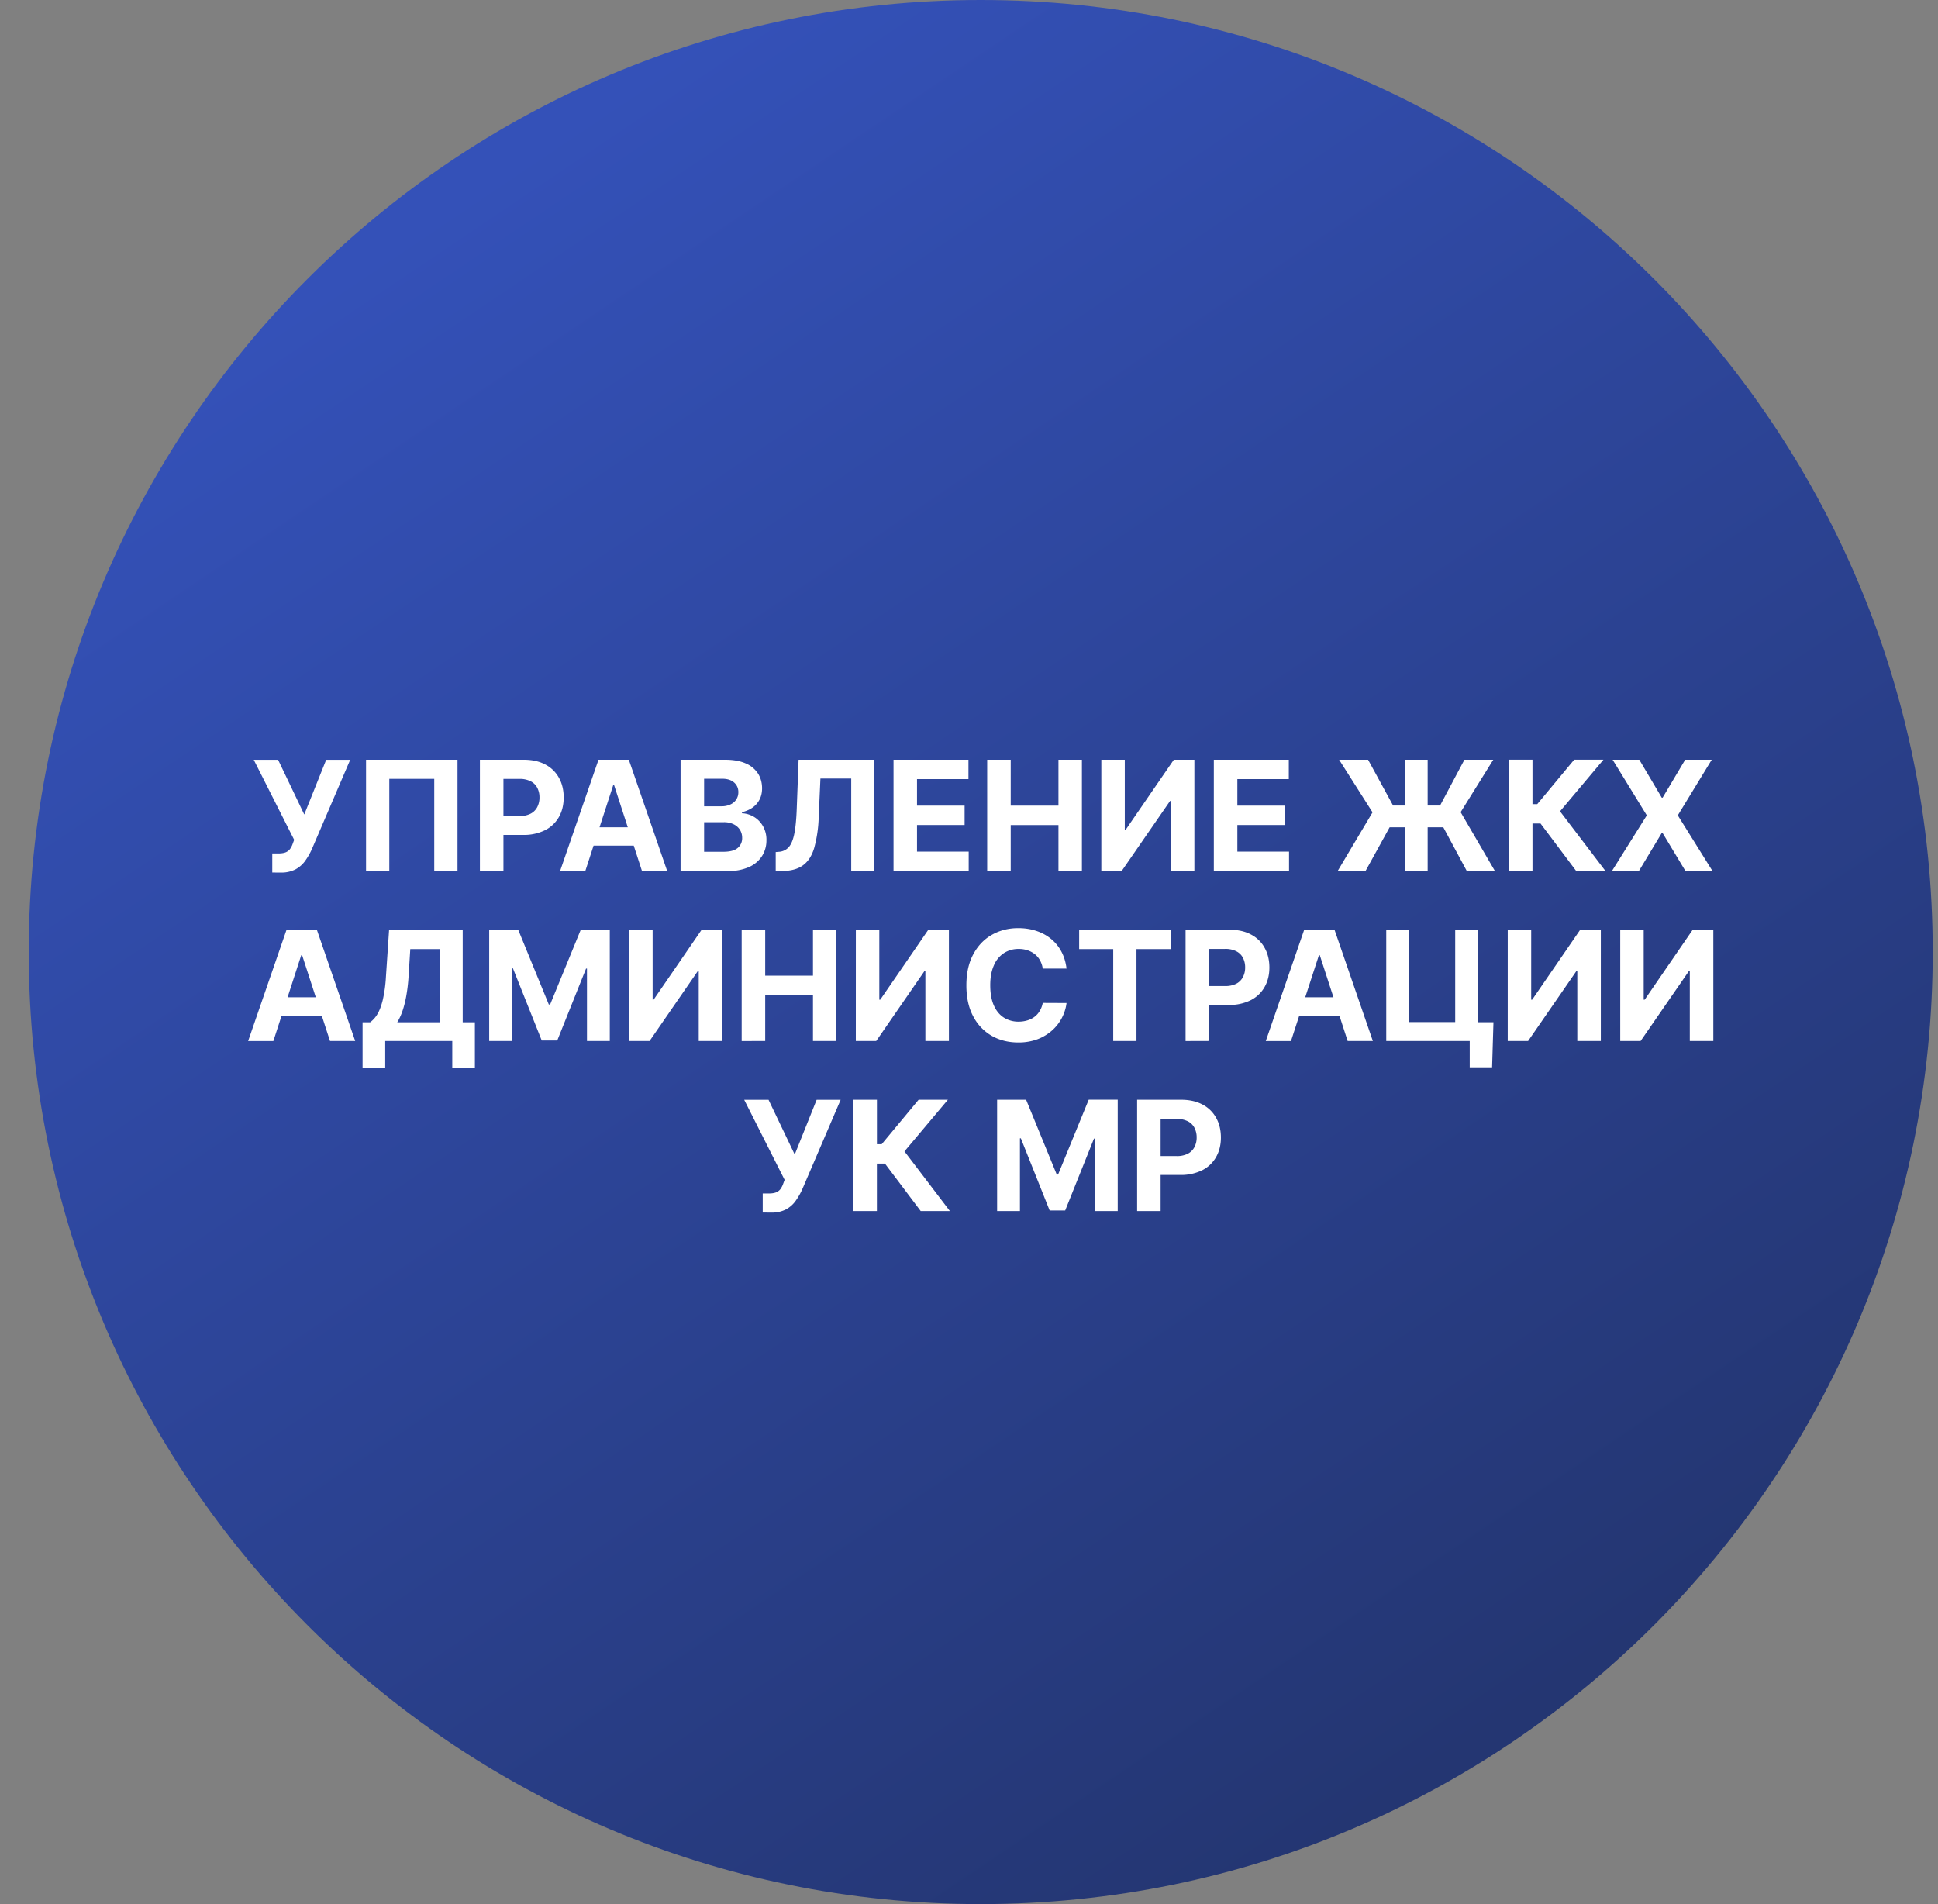 <svg xmlns="http://www.w3.org/2000/svg" width="57" height="56" fill="none" viewBox="0 0 57 56"><rect x="0" y="0" width="57" height="56" fill="#808080" stroke="none"/><g clip-path="url(#a)"><path fill="url(#b)" d="M56.845 28c0-15.464-12.536-28-28-28s-28 12.536-28 28 12.536 28 28 28 28-12.536 28-28"/><path fill="#fff" d="M33.445 35.617v-3.273h1.29q.373 0 .635.142a.96.96 0 0 1 .4.392q.138.248.139.575 0 .326-.141.575a.97.97 0 0 1-.407.388 1.4 1.4 0 0 1-.643.14h-.823V34h.711a.7.7 0 0 0 .33-.069.46.46 0 0 0 .194-.193.6.6 0 0 0 .066-.286.6.6 0 0 0-.066-.285.44.44 0 0 0-.195-.19.7.7 0 0 0-.332-.069h-.467v2.708zM29.327 32.344h.853l.901 2.199h.039l.901-2.2h.853v3.273h-.67v-2.13h-.028l-.847 2.114h-.457l-.847-2.122h-.027v2.139h-.671zM27.08 35.617l-1.052-1.396h-.237v1.396H25.1v-3.273h.692v1.307h.14l1.086-1.307h.861l-1.277 1.518 1.336 1.755zM22.433 35.661V35.1h.178q.133 0 .214-.032a.3.3 0 0 0 .13-.098.6.6 0 0 0 .082-.163l.04-.107-1.189-2.355h.716l.77 1.61.645-1.61h.706l-1.128 2.63a2 2 0 0 1-.194.339.84.84 0 0 1-.282.252.9.9 0 0 1-.442.096zM47.654 27.344h.69v2.058h.028l1.414-2.058h.606v3.272H49.7v-2.06h-.024l-1.423 2.06h-.599zM44.345 27.344h.69v2.058h.028l1.414-2.058h.606v3.272h-.692v-2.06h-.024l-1.423 2.06h-.599zM43.925 30.064l-.04 1.326h-.658v-.774h-.23v-.552zm-3.153.552v-3.272h.665v2.716H42.8v-2.716h.672v3.272zM37.97 30.617h-.741l1.13-3.273h.891l1.128 3.272h-.741l-.82-2.524h-.025zm-.046-1.287h1.751v.54h-1.751zM34.87 30.617v-3.273h1.292q.372 0 .634.142a.96.96 0 0 1 .4.392q.139.249.139.575t-.141.575a.97.97 0 0 1-.408.388 1.4 1.4 0 0 1-.642.14h-.823V29h.711a.7.7 0 0 0 .33-.069.46.46 0 0 0 .194-.193.6.6 0 0 0 .066-.286.6.6 0 0 0-.066-.285.44.44 0 0 0-.195-.19.7.7 0 0 0-.332-.069h-.467v2.707zM31.74 27.914v-.57h2.688v.57h-1.002v2.702h-.684v-2.702zM31.369 28.487h-.7a.7.7 0 0 0-.079-.24.6.6 0 0 0-.152-.183.7.7 0 0 0-.214-.115.8.8 0 0 0-.26-.04.78.78 0 0 0-.443.126.8.8 0 0 0-.292.364q-.105.24-.104.579 0 .35.104.588.105.238.294.36a.8.8 0 0 0 .436.121.9.9 0 0 0 .257-.037q.12-.036.213-.107a.6.6 0 0 0 .153-.174.7.7 0 0 0 .087-.233l.7.003q-.028.225-.136.435a1.3 1.3 0 0 1-.29.372 1.4 1.4 0 0 1-.431.259 1.6 1.6 0 0 1-.564.094q-.438 0-.783-.198a1.4 1.4 0 0 1-.543-.574q-.2-.375-.199-.909 0-.535.202-.91.201-.377.546-.573.346-.198.777-.198.285 0 .527.08.244.079.433.233a1.2 1.2 0 0 1 .307.372q.12.221.154.505M25.172 27.344h.69v2.058h.027l1.415-2.058h.605v3.272h-.692v-2.06h-.024l-1.422 2.06h-.6zM21.814 30.617v-3.273h.692v1.35h1.405v-1.35h.69v3.272h-.69v-1.351h-1.405v1.351zM18.505 27.344h.69v2.058h.028l1.414-2.058h.606v3.272h-.692v-2.06h-.024l-1.422 2.06h-.6zM14.388 27.344h.853l.901 2.199h.038l.902-2.2h.853v3.273h-.671v-2.13h-.027L16.39 30.6h-.457l-.847-2.122h-.027v2.138h-.671zM10.664 31.406v-1.34h.222a.8.8 0 0 0 .208-.23q.094-.152.161-.415a4 4 0 0 0 .096-.693l.093-1.384h2.165v2.721h.358v1.338h-.665v-.787H11.33v.79zm1.02-1.34h1.26v-2.152h-.877l-.051.814a5 5 0 0 1-.069.575q-.046.25-.113.44a1.7 1.7 0 0 1-.15.322M8.04 30.617h-.742l1.13-3.273h.891l1.128 3.272h-.741l-.82-2.524H8.86zm-.047-1.287h1.751v.54H7.993zM48.215 22.344l.66 1.115h.026l.663-1.115h.781l-.998 1.636 1.02 1.636h-.795L48.9 24.5h-.026l-.671 1.116h-.793l1.025-1.636-1.005-1.636zM46.36 25.617 45.31 24.22h-.237v1.395h-.692v-3.272h.692v1.307h.14l1.086-1.307h.861l-1.277 1.518 1.336 1.755zM41.99 22.344v3.272h-.67v-3.272zm-2.647 3.272 1.026-1.725-.983-1.547h.852l.735 1.347h1.382l.716-1.347h.849l-.96 1.542 1.008 1.73h-.827l-.691-1.286h-1.578l-.71 1.287zM35.701 25.617v-3.273h2.205v.57h-1.513v.78h1.4v.57h-1.4v.782h1.52v.57zM32.392 22.344h.69v2.058h.027l1.415-2.058h.605v3.272h-.692v-2.06h-.023l-1.423 2.06h-.599zM29.035 25.617v-3.273h.692v1.35h1.404v-1.35h.69v3.272h-.69v-1.351h-1.404v1.351zM26.28 25.617v-3.273h2.204v.57h-1.513v.78h1.4v.57h-1.4v.782h1.52v.57zM22.815 25.617v-.557l.092-.008a.42.42 0 0 0 .29-.136q.11-.123.164-.391.055-.27.072-.726l.055-1.455h2.22v3.272h-.672v-2.718h-.906l-.051 1.14a3.8 3.8 0 0 1-.131.898q-.104.349-.333.514-.227.166-.621.166zM20.017 25.617v-3.273h1.31q.361 0 .603.107a.8.8 0 0 1 .363.297q.12.188.121.435 0 .192-.077.337a.66.66 0 0 1-.21.236.9.9 0 0 1-.304.13v.032q.186.008.35.105t.267.274a.8.8 0 0 1 .102.415.85.85 0 0 1-.13.465.87.87 0 0 1-.378.321 1.45 1.45 0 0 1-.619.118zm.692-.566h.564q.29 0 .422-.11a.37.37 0 0 0 .133-.298.44.44 0 0 0-.066-.24.45.45 0 0 0-.187-.162.64.64 0 0 0-.286-.06h-.58zm0-1.338h.513a.6.6 0 0 0 .252-.05.4.4 0 0 0 .176-.143.38.38 0 0 0 .066-.222.36.36 0 0 0-.127-.286q-.124-.11-.354-.109h-.526zM17.215 25.617h-.742l1.13-3.273h.892l1.128 3.272h-.741l-.82-2.524h-.026zm-.046-1.287h1.75v.54h-1.75zM14.115 25.617v-3.273h1.291q.372 0 .635.142a.96.96 0 0 1 .4.392q.138.249.138.575t-.14.575a.97.97 0 0 1-.408.388 1.4 1.4 0 0 1-.642.14h-.823V24h.71a.7.7 0 0 0 .33-.069.46.46 0 0 0 .195-.193.6.6 0 0 0 .066-.286.6.6 0 0 0-.066-.285.44.44 0 0 0-.195-.19.7.7 0 0 0-.332-.069h-.467v2.707zM13.456 22.344v3.272h-.684v-2.71H11.45v2.71h-.684v-3.272zM8.008 25.661V25.1h.178q.132 0 .214-.032a.3.3 0 0 0 .13-.098.6.6 0 0 0 .082-.163l.04-.107-1.189-2.355h.716l.77 1.61.645-1.61h.706l-1.128 2.63a2 2 0 0 1-.194.339.84.84 0 0 1-.283.252.9.9 0 0 1-.44.096z"/></g><defs><linearGradient id="b" x1="42.741" x2="12.421" y1="51.625" y2="6.577" gradientUnits="userSpaceOnUse"><stop stop-color="#243672"/><stop offset="1" stop-color="#3451b8"/></linearGradient><clipPath id="a"><path fill="#fff" d="M.845 0h56v56h-56z"/></clipPath></defs></svg>